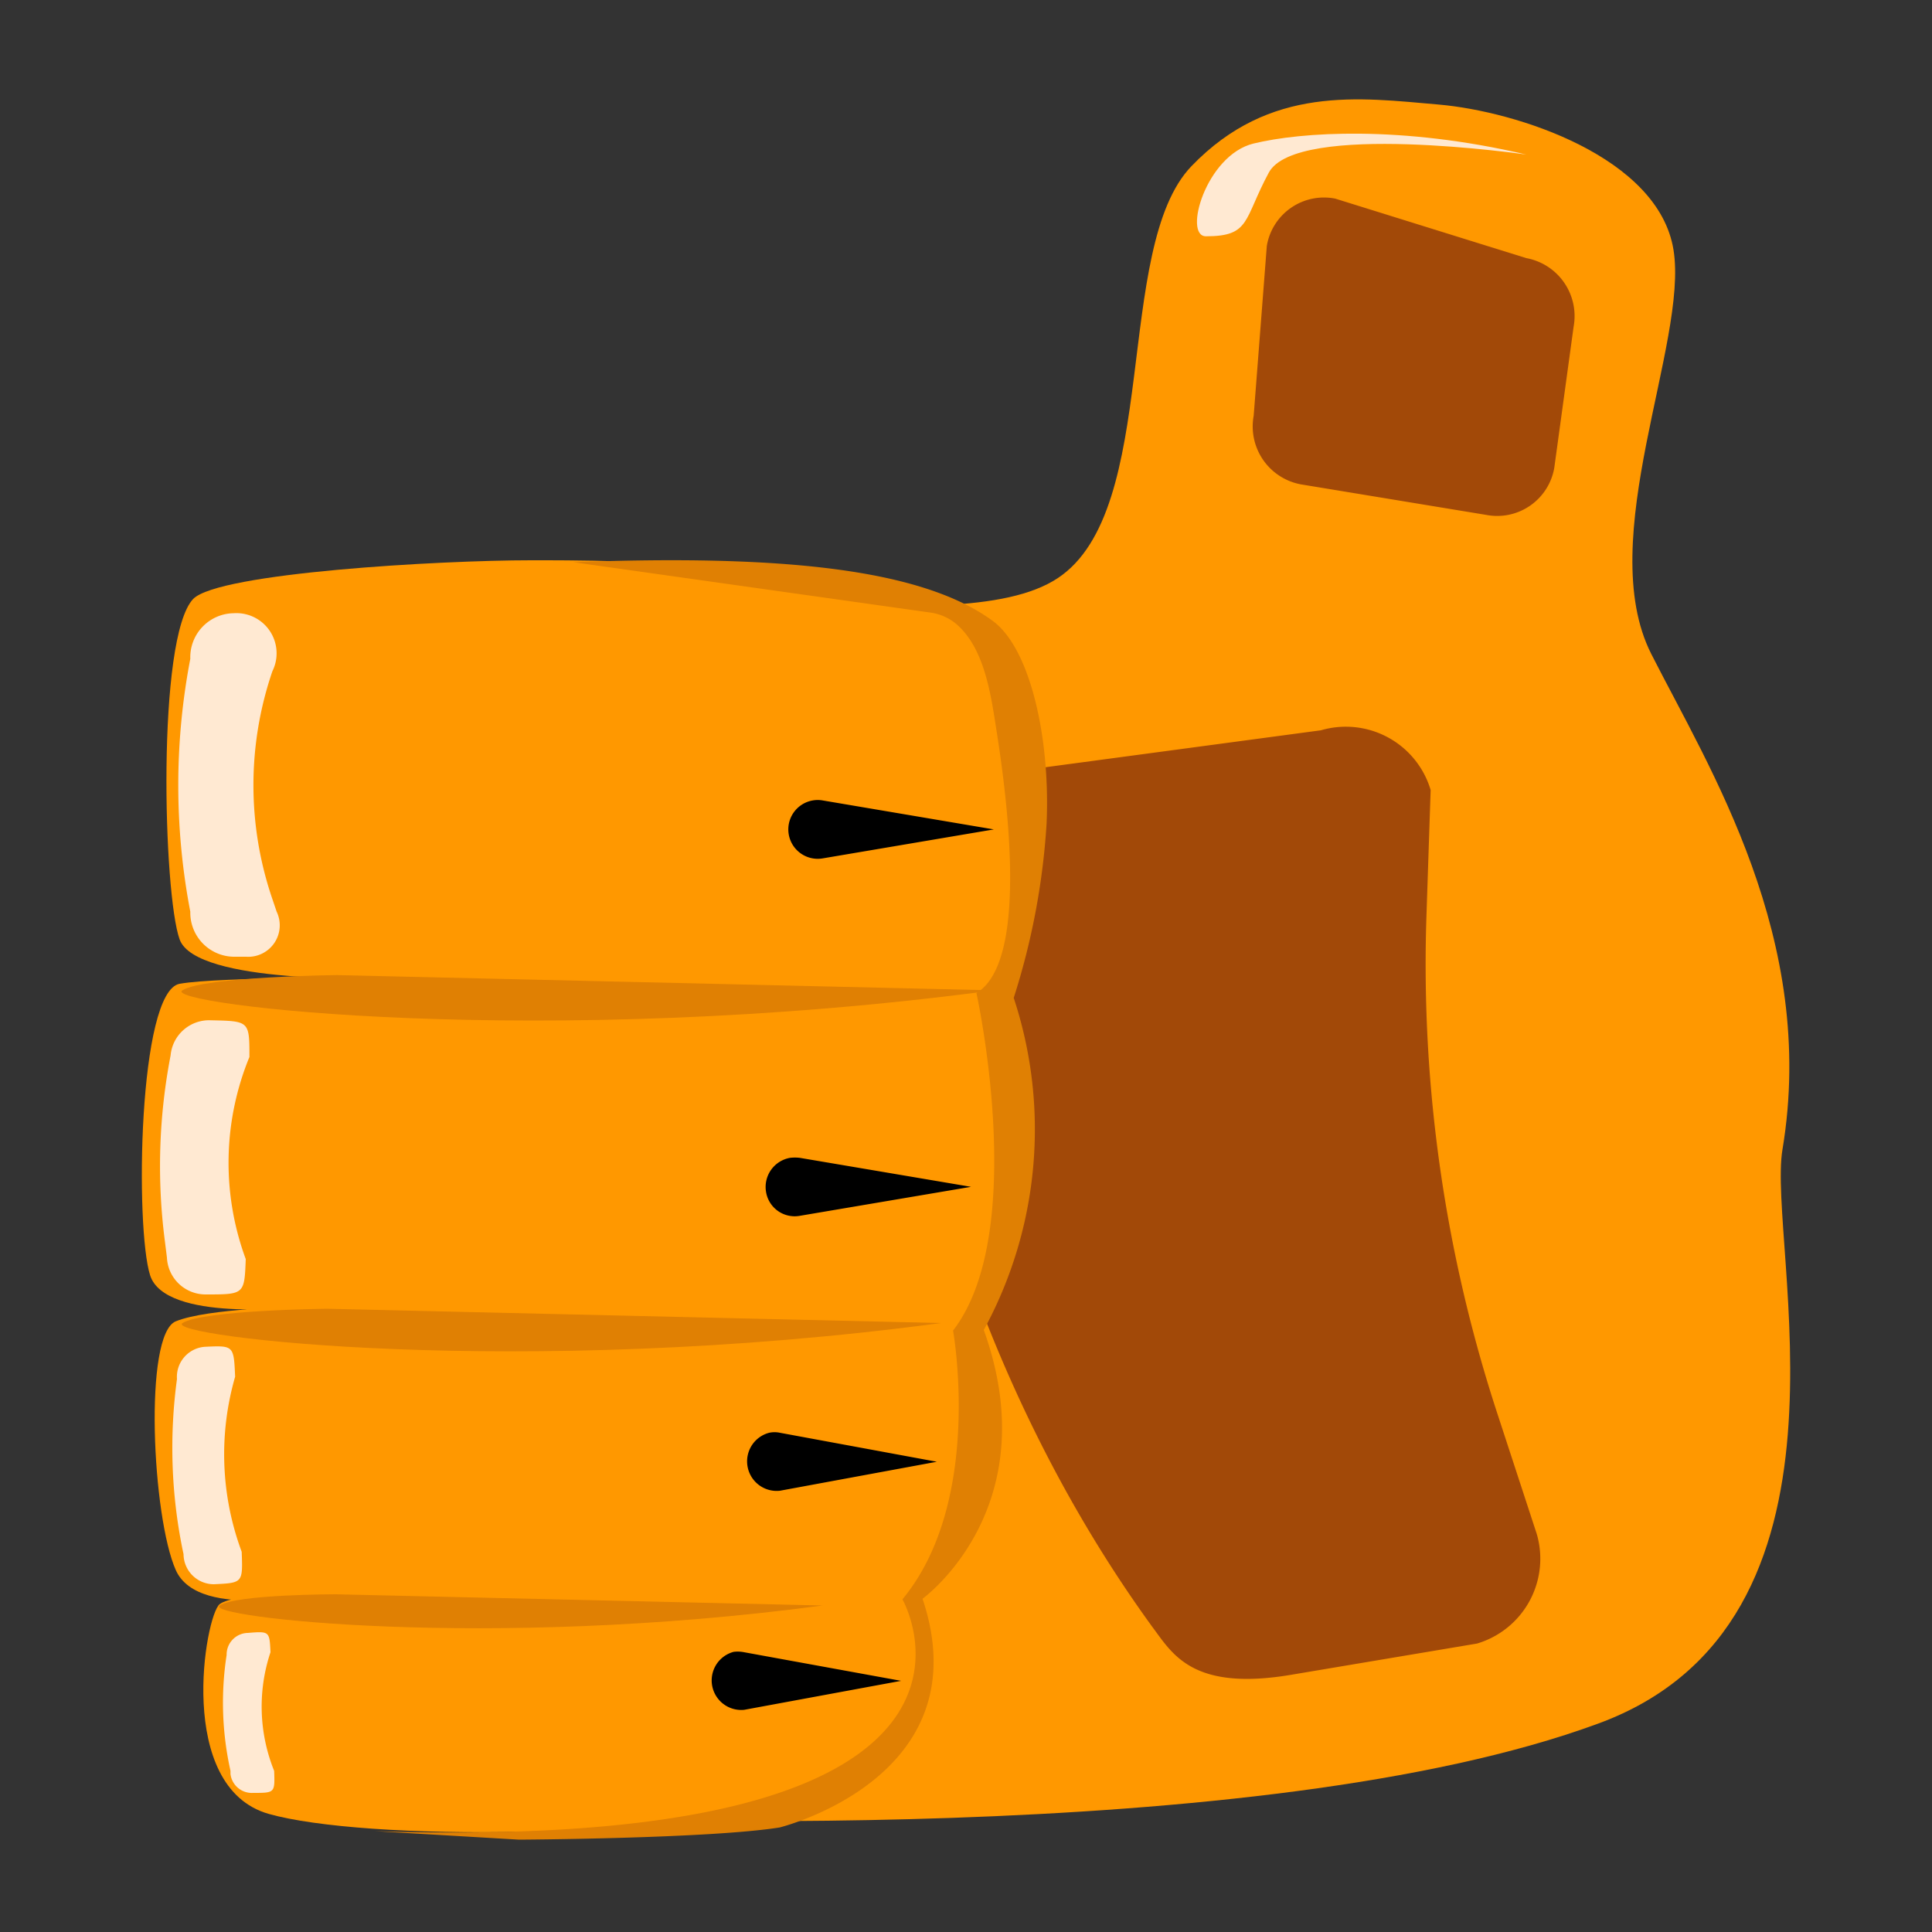 <svg xmlns="http://www.w3.org/2000/svg" viewBox="0 0 100 100"><rect x="0" y="0" width="100" height="100" fill="#333333" stroke="none"/><defs><style>.cls-1{fill:none;}.cls-2{fill:#ff9800;}.cls-3{fill:#a24908;}.cls-4{fill:#e08003;}.cls-5{fill:#ffe9d2;}</style></defs><g id="Слой_2" data-name="Слой 2"><g id="Слой_1-2" data-name="Слой 1"><g id="Paw"><rect class="cls-1" width="100" height="100"/><path class="cls-2" d="M14.2,31.56c18.89-2.49,35.18,1.9,40.54-1.63S57.61,12.82,61.67,8.6s8.71-3.54,12.78-3.19,11.39,2.72,12.17,7.52-4.15,15-1.15,20.92S94.08,48.6,92.26,59.5C91.44,64.41,97,84,82.7,89.22c-17.48,6.43-51.78,5-59.57,4.69Z"/><path class="cls-3" d="M66.87,86.68l9.58-1.61a4.58,4.58,0,0,0,3.09-5.68l-2-6.11a74.72,74.72,0,0,1-3.71-25.79l.22-6.6a4.58,4.58,0,0,0-5.68-3.09L48.76,40.43a4.57,4.57,0,0,0-3.1,5.67h0c1.41,13.59,6,27.12,14,38.13C60.69,85.6,61.71,87.56,66.87,86.68Z"/><path class="cls-3" d="M76.92,26.65l-9.59-1.58a3.05,3.05,0,0,1-2.44-3.55l.68-8.79a3,3,0,0,1,3.54-2.45L79,13.36a3.05,3.05,0,0,1,2.45,3.55l-1,7.3A3,3,0,0,1,76.92,26.65Z"/><path class="cls-2" d="M51.93,52.8c-.18,4.49.58,6-1.67,16-.59,2.62,0,2.52,0,7.09,0,16,2.47,14.23-6.75,16.87-9.06,2.59-24.73,2.5-29.59,1.13s-3.3-10.27-2.55-10.86,5.43-.7,5.43-.7S10.32,84,9.1,81.27s-1.68-12.2,0-12.88,6.3-.74,6.3-.74-6.85.8-7.63-1.64S7.15,51.3,9.3,50.92s10.39-.29,10.39-.29-9.54.33-10.39-2S8.1,33,10,31C11.33,29.65,22.75,29,27.47,29c3.38,0,21.7-.13,24,5.21C54.7,41.87,52.23,45.25,51.93,52.8Z"/><path class="cls-4" d="M51.44,51.26l-34-.79s-6.88.08-8,.79S28,54.39,51.44,51.26Z"/><path class="cls-4" d="M48.71,68.48l-31.77-.74s-6.43.07-7.49.74S26.79,71.41,48.71,68.48Z"/><path class="cls-4" d="M42.58,83.1l-25.21-.58s-5.11,0-6,.58S25.18,85.43,42.58,83.1Z"/><path class="cls-5" d="M12.08,49.52h.66a1.63,1.63,0,0,0,1.58-2.33l-.22-.65a18.21,18.21,0,0,1,0-11.8h0a2.08,2.08,0,0,0-2-3h0A2.28,2.28,0,0,0,9.85,34.1h0a34.72,34.72,0,0,0,0,13.09h0A2.28,2.28,0,0,0,12.08,49.52Z"/><path class="cls-5" d="M10.65,67h0c2,0,2,0,2.07-1.83h0a14.41,14.41,0,0,1,.19-10.46h0c0-1.86,0-1.86-2-1.9h0a2,2,0,0,0-2.08,1.82h0a30.19,30.19,0,0,0-.3,9.58l.11.88A2,2,0,0,0,10.65,67Z"/><path class="cls-5" d="M11.07,82h0c1.5-.07,1.5-.07,1.44-1.68h0a14.48,14.48,0,0,1-.34-9.06h0c-.07-1.62-.07-1.62-1.57-1.55h0a1.56,1.56,0,0,0-1.44,1.67h0a26.45,26.45,0,0,0,.29,8.83l.05.23A1.57,1.57,0,0,0,11.07,82Z"/><path class="cls-5" d="M13.1,92.8h0c1.13,0,1.13,0,1.09-1.14h0A8.89,8.89,0,0,1,14,85.52h0c-.05-1.09-.05-1.09-1.18-1h0a1.12,1.12,0,0,0-1.09,1.14h0a16.2,16.2,0,0,0,.2,6l0,.16A1.11,1.11,0,0,0,13.1,92.8Z"/><path class="cls-5" d="M79,8s-11.91-1.73-13.33.94c-1.31,2.43-.94,3.29-3.25,3.29-1.19,0,0-4.2,2.46-4.8S72.52,6.48,79,8Z"/><path class="cls-4" d="M40.35,94.59s10.5-2.58,7.4-11.84c0,0,6.49-4.68,3.17-13.91a21.71,21.71,0,0,0,1.55-17.19,37,37,0,0,0,1.7-9c.2-4.39-.82-9-2.73-10.47-3.69-2.76-11.07-3.48-21.76-3.08l18.5,2.61a2.64,2.64,0,0,1,1.32.59c1.51,1.3,1.81,3.8,2.12,5.78.71,4.57,1.41,11.83-1.08,13.32h0s2.73,12.36-1.21,17.47h0s1.59,8.83-2.62,13.91c0,0,7.5,13.13-27.3,12l7.45.44S36.68,95.17,40.35,94.59Z"/><path d="M42.58,41.43l8.86,1.5-8.86,1.5a1.52,1.52,0,0,1-.51-3A1.46,1.46,0,0,1,42.58,41.43Z"/><path d="M41.4,59.93l8.86,1.5-8.86,1.5a1.5,1.5,0,0,1-1.75-1.24,1.53,1.53,0,0,1,1.24-1.76A2.17,2.17,0,0,1,41.4,59.93Z"/><path d="M40.37,74.16l8.12,1.5-8.12,1.5a1.53,1.53,0,0,1-.56-3A1.32,1.32,0,0,1,40.37,74.16Z"/><path d="M38.52,85.52,46.64,87l-8.12,1.5a1.53,1.53,0,0,1-.55-3A1.69,1.69,0,0,1,38.52,85.52Z"/></g></g></g></svg>